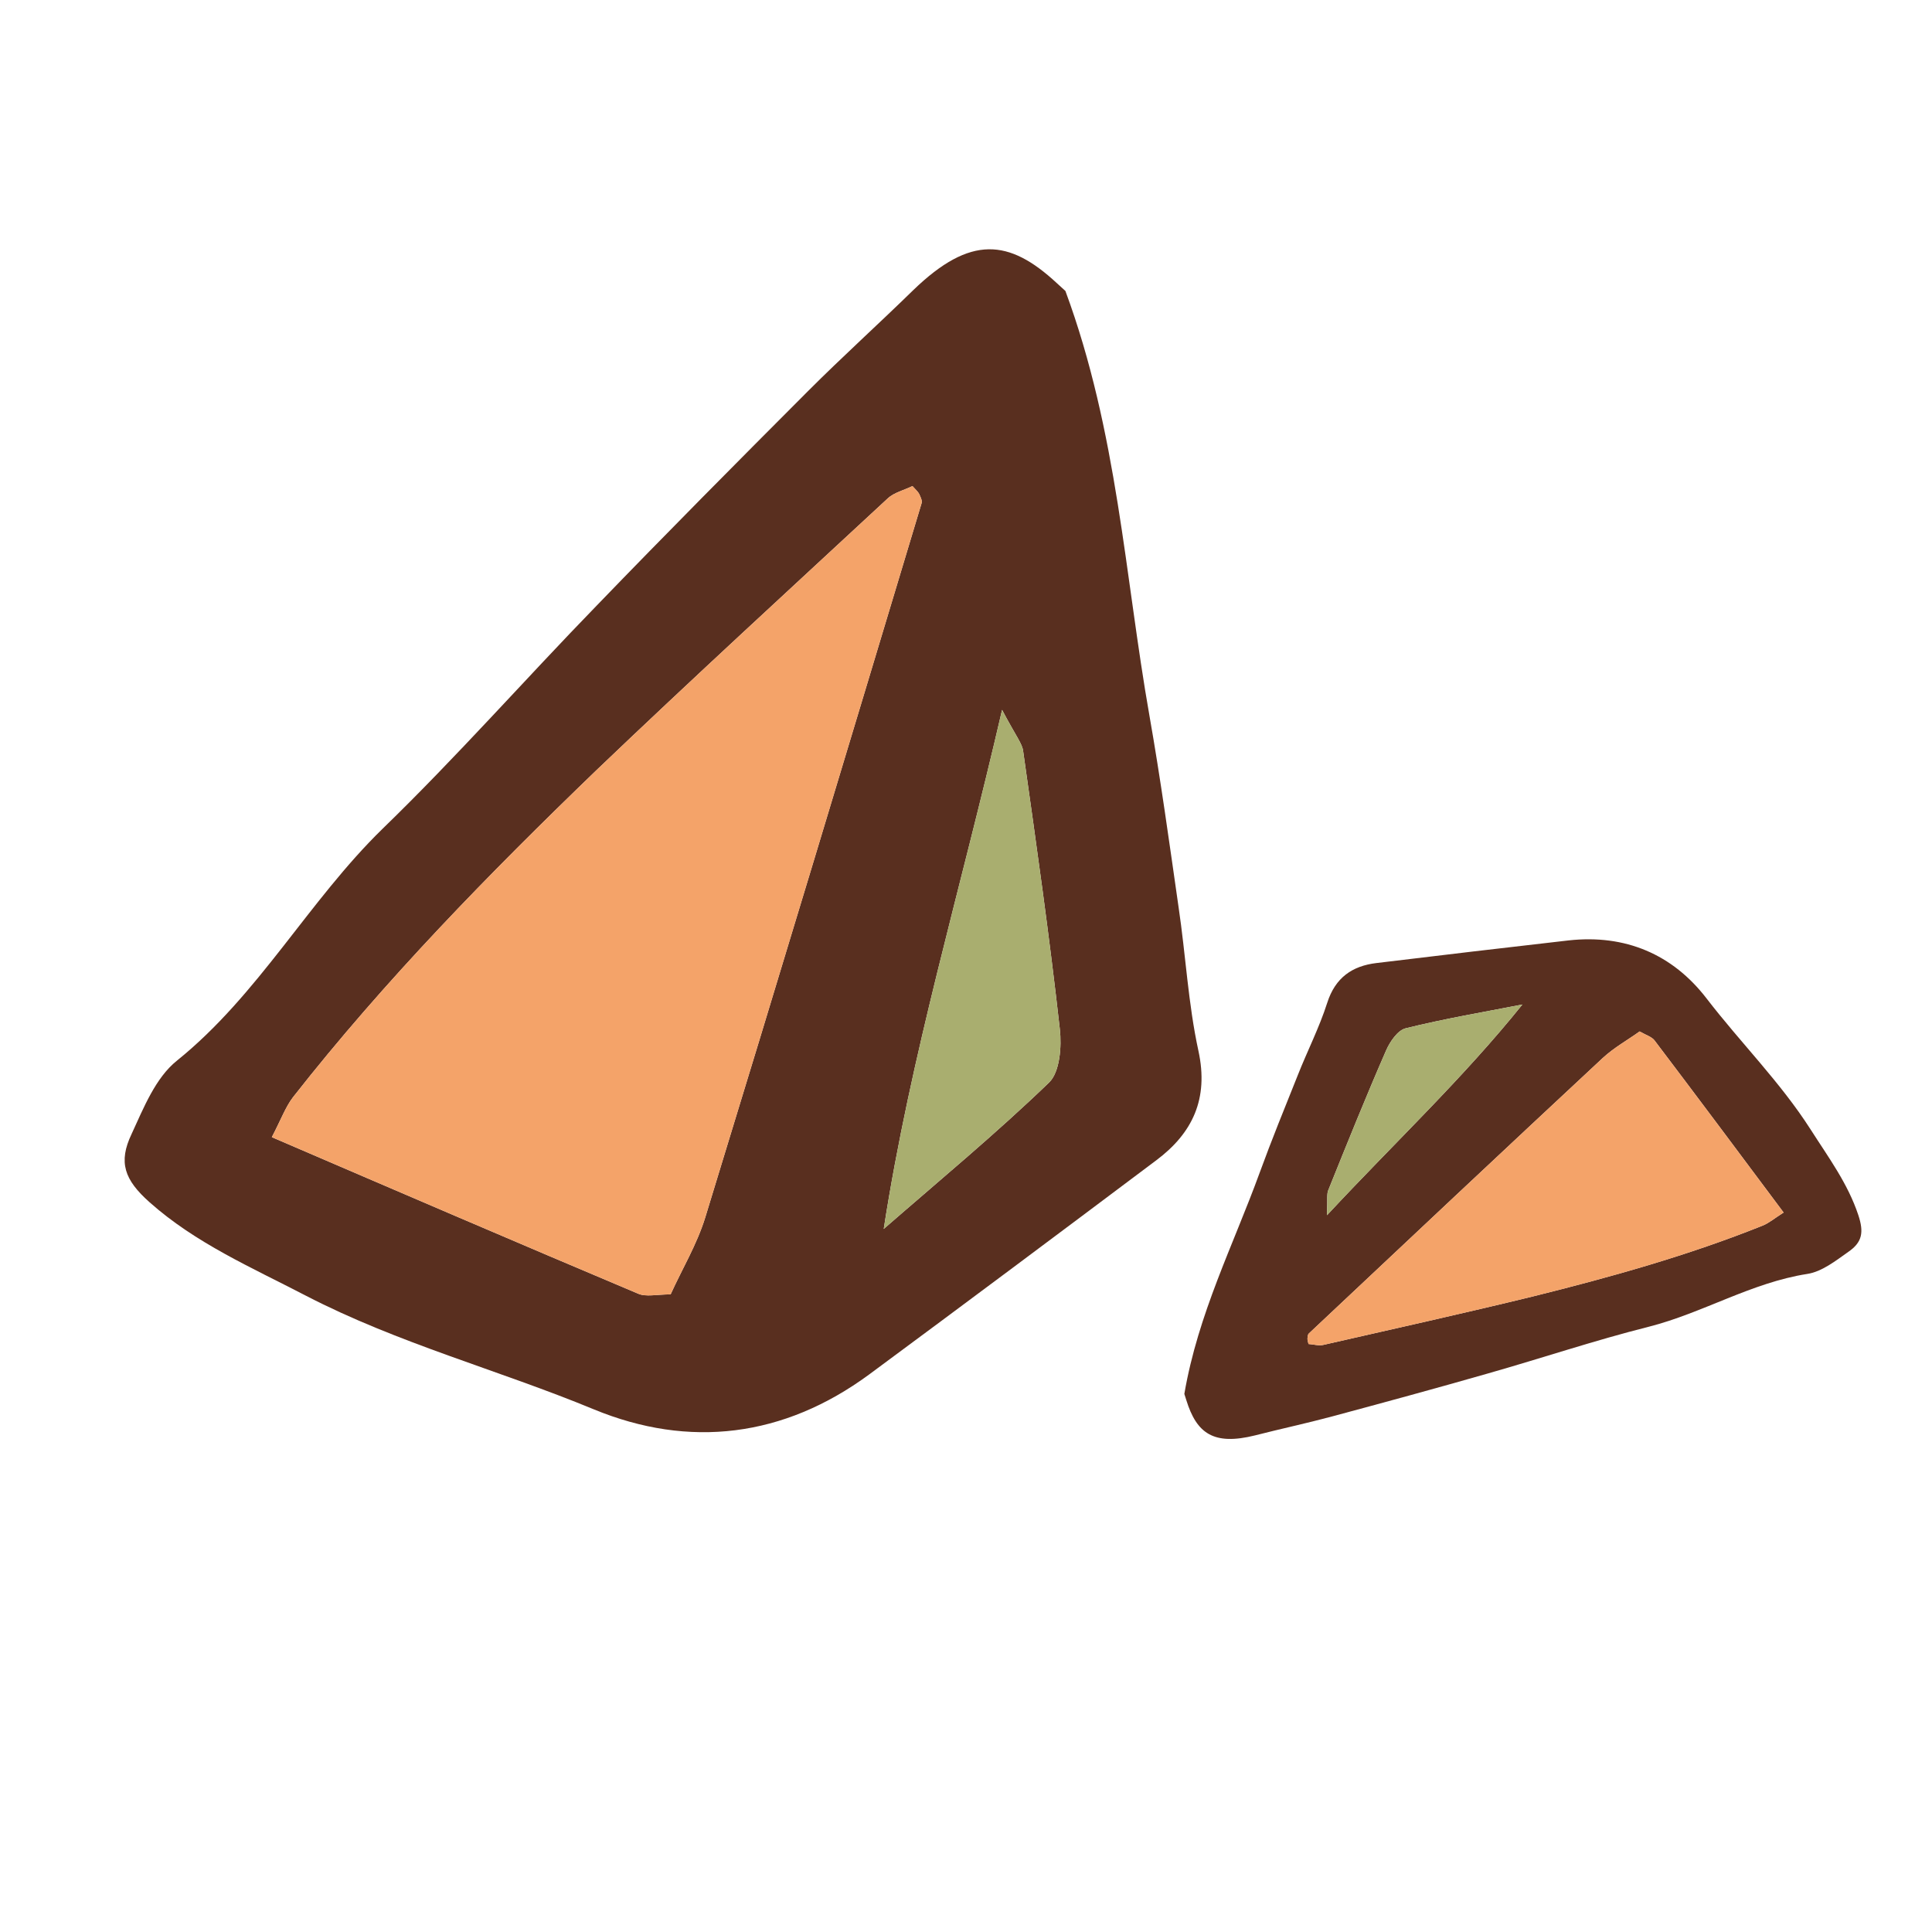 <svg xmlns="http://www.w3.org/2000/svg" width="62" height="62" viewBox="0 0 62 62" fill="none"><g clip-path="url(#clip0_915_10619)"><path d="M38.46 33.728C38.128 32.204 38.051 30.642 37.821 29.106C37.527 27.057 37.246 25.009 36.888 22.973C36.095 18.479 35.865 13.869 34.19 9.337C34.19 9.337 34.05 9.209 33.909 9.081C32.388 7.672 31.148 7.531 29.307 9.311C28.194 10.399 27.031 11.449 25.931 12.55C23.656 14.829 21.393 17.108 19.156 19.426C16.854 21.795 14.655 24.291 12.277 26.596C9.9 28.914 8.302 31.922 5.681 34.035C4.99 34.586 4.607 35.559 4.223 36.391C3.789 37.3 3.993 37.864 4.799 38.581C6.282 39.899 8.059 40.667 9.81 41.577C12.776 43.113 15.985 43.958 19.053 45.226C22.122 46.493 25.152 46.122 27.887 44.112C30.969 41.833 34.037 39.541 37.105 37.236C38.269 36.365 38.793 35.264 38.46 33.728ZM22.633 39.067C22.365 39.938 21.879 40.744 21.521 41.538C21.073 41.538 20.728 41.628 20.472 41.513C16.586 39.874 12.712 38.209 8.723 36.493C9.017 35.93 9.158 35.533 9.401 35.213C12.354 31.449 15.704 28.03 19.143 24.714C22.224 21.769 25.369 18.888 28.488 15.995C28.693 15.803 29.025 15.726 29.281 15.598C29.383 15.713 29.46 15.777 29.498 15.854C29.537 15.943 29.601 16.059 29.575 16.148C27.274 23.792 24.973 31.436 22.633 39.067ZM33.666 34.739C31.966 36.378 30.138 37.889 28.36 39.438C29.23 33.83 30.802 28.658 32.158 22.781C32.618 23.651 32.81 23.869 32.835 24.112C33.257 27.083 33.679 30.053 34.011 33.024C34.075 33.587 34.011 34.407 33.666 34.739Z" fill="#592F1F"></path><path d="M33.666 34.739C31.966 36.378 30.137 37.889 28.36 39.438C29.23 33.83 30.802 28.658 32.157 22.781C32.618 23.651 32.809 23.869 32.835 24.112C33.257 27.083 33.679 30.053 34.011 33.024C34.075 33.587 34.011 34.407 33.666 34.739Z" fill="#A9AE6F"></path><path d="M29.575 16.148C27.274 23.792 24.973 31.436 22.633 39.067C22.365 39.938 21.879 40.744 21.521 41.538C21.074 41.538 20.728 41.628 20.473 41.513C16.586 39.874 12.712 38.209 8.724 36.493C9.018 35.93 9.158 35.533 9.401 35.213C12.354 31.449 15.704 28.03 19.143 24.714C22.224 21.769 25.369 18.888 28.489 15.995C28.693 15.803 29.026 15.726 29.281 15.598C29.384 15.713 29.46 15.777 29.499 15.854C29.537 15.943 29.601 16.059 29.575 16.148Z" fill="#F4A369"></path><path d="M42.593 32.179C42.337 32.981 41.951 33.732 41.644 34.512C41.229 35.549 40.807 36.583 40.425 37.631C39.583 39.945 38.447 42.162 38.007 44.732C38.007 44.732 38.038 44.83 38.069 44.928C38.4 45.997 38.941 46.397 40.282 46.062C41.096 45.853 41.923 45.677 42.734 45.459C44.413 45.008 46.085 44.553 47.756 44.074C49.471 43.587 51.173 43.014 52.906 42.578C54.643 42.137 56.202 41.162 57.997 40.882C58.468 40.81 58.91 40.459 59.314 40.174C59.762 39.866 59.819 39.547 59.636 38.995C59.299 37.978 58.675 37.14 58.102 36.242C57.13 34.724 55.858 33.463 54.766 32.042C53.674 30.622 52.158 29.978 50.337 30.179C48.282 30.413 46.229 30.656 44.173 30.905C43.394 30.998 42.852 31.372 42.593 32.179ZM51.431 33.955C51.792 33.62 52.236 33.374 52.618 33.1C52.827 33.221 53.013 33.272 53.101 33.395C54.475 35.21 55.837 37.033 57.238 38.911C56.949 39.095 56.776 39.243 56.576 39.327C54.18 40.289 51.692 40.983 49.189 41.605C46.955 42.15 44.707 42.648 42.468 43.159C42.321 43.194 42.145 43.14 41.991 43.13C41.974 43.049 41.955 42.998 41.958 42.952C41.965 42.9 41.966 42.829 42.002 42.794C45.14 39.842 48.279 36.89 51.431 33.955ZM45.107 33C46.344 32.693 47.606 32.48 48.855 32.236C46.935 34.622 44.804 36.616 42.585 38.997C42.604 38.466 42.574 38.312 42.627 38.192C43.232 36.69 43.836 35.187 44.482 33.709C44.604 33.428 44.855 33.063 45.107 33Z" fill="#592F1F"></path><path d="M45.107 33C46.344 32.693 47.606 32.48 48.855 32.236C46.935 34.622 44.804 36.616 42.585 38.997C42.605 38.466 42.574 38.312 42.627 38.192C43.232 36.689 43.836 35.187 44.482 33.709C44.605 33.428 44.855 33.063 45.107 33Z" fill="#A9AE6F"></path><path d="M42.001 42.794C45.139 39.842 48.278 36.891 51.431 33.955C51.791 33.62 52.236 33.375 52.617 33.1C52.826 33.221 53.012 33.272 53.1 33.395C54.475 35.21 55.836 37.033 57.237 38.911C56.948 39.096 56.775 39.243 56.575 39.327C54.179 40.29 51.691 40.984 49.189 41.605C46.954 42.151 44.706 42.648 42.468 43.159C42.32 43.194 42.144 43.14 41.99 43.131C41.973 43.049 41.955 42.999 41.958 42.952C41.964 42.9 41.965 42.829 42.001 42.794Z" fill="#F4A369"></path></g><defs><clipPath id="clip0_915_10619"><rect width="62" height="62" fill="white"></rect></clipPath></defs></svg>